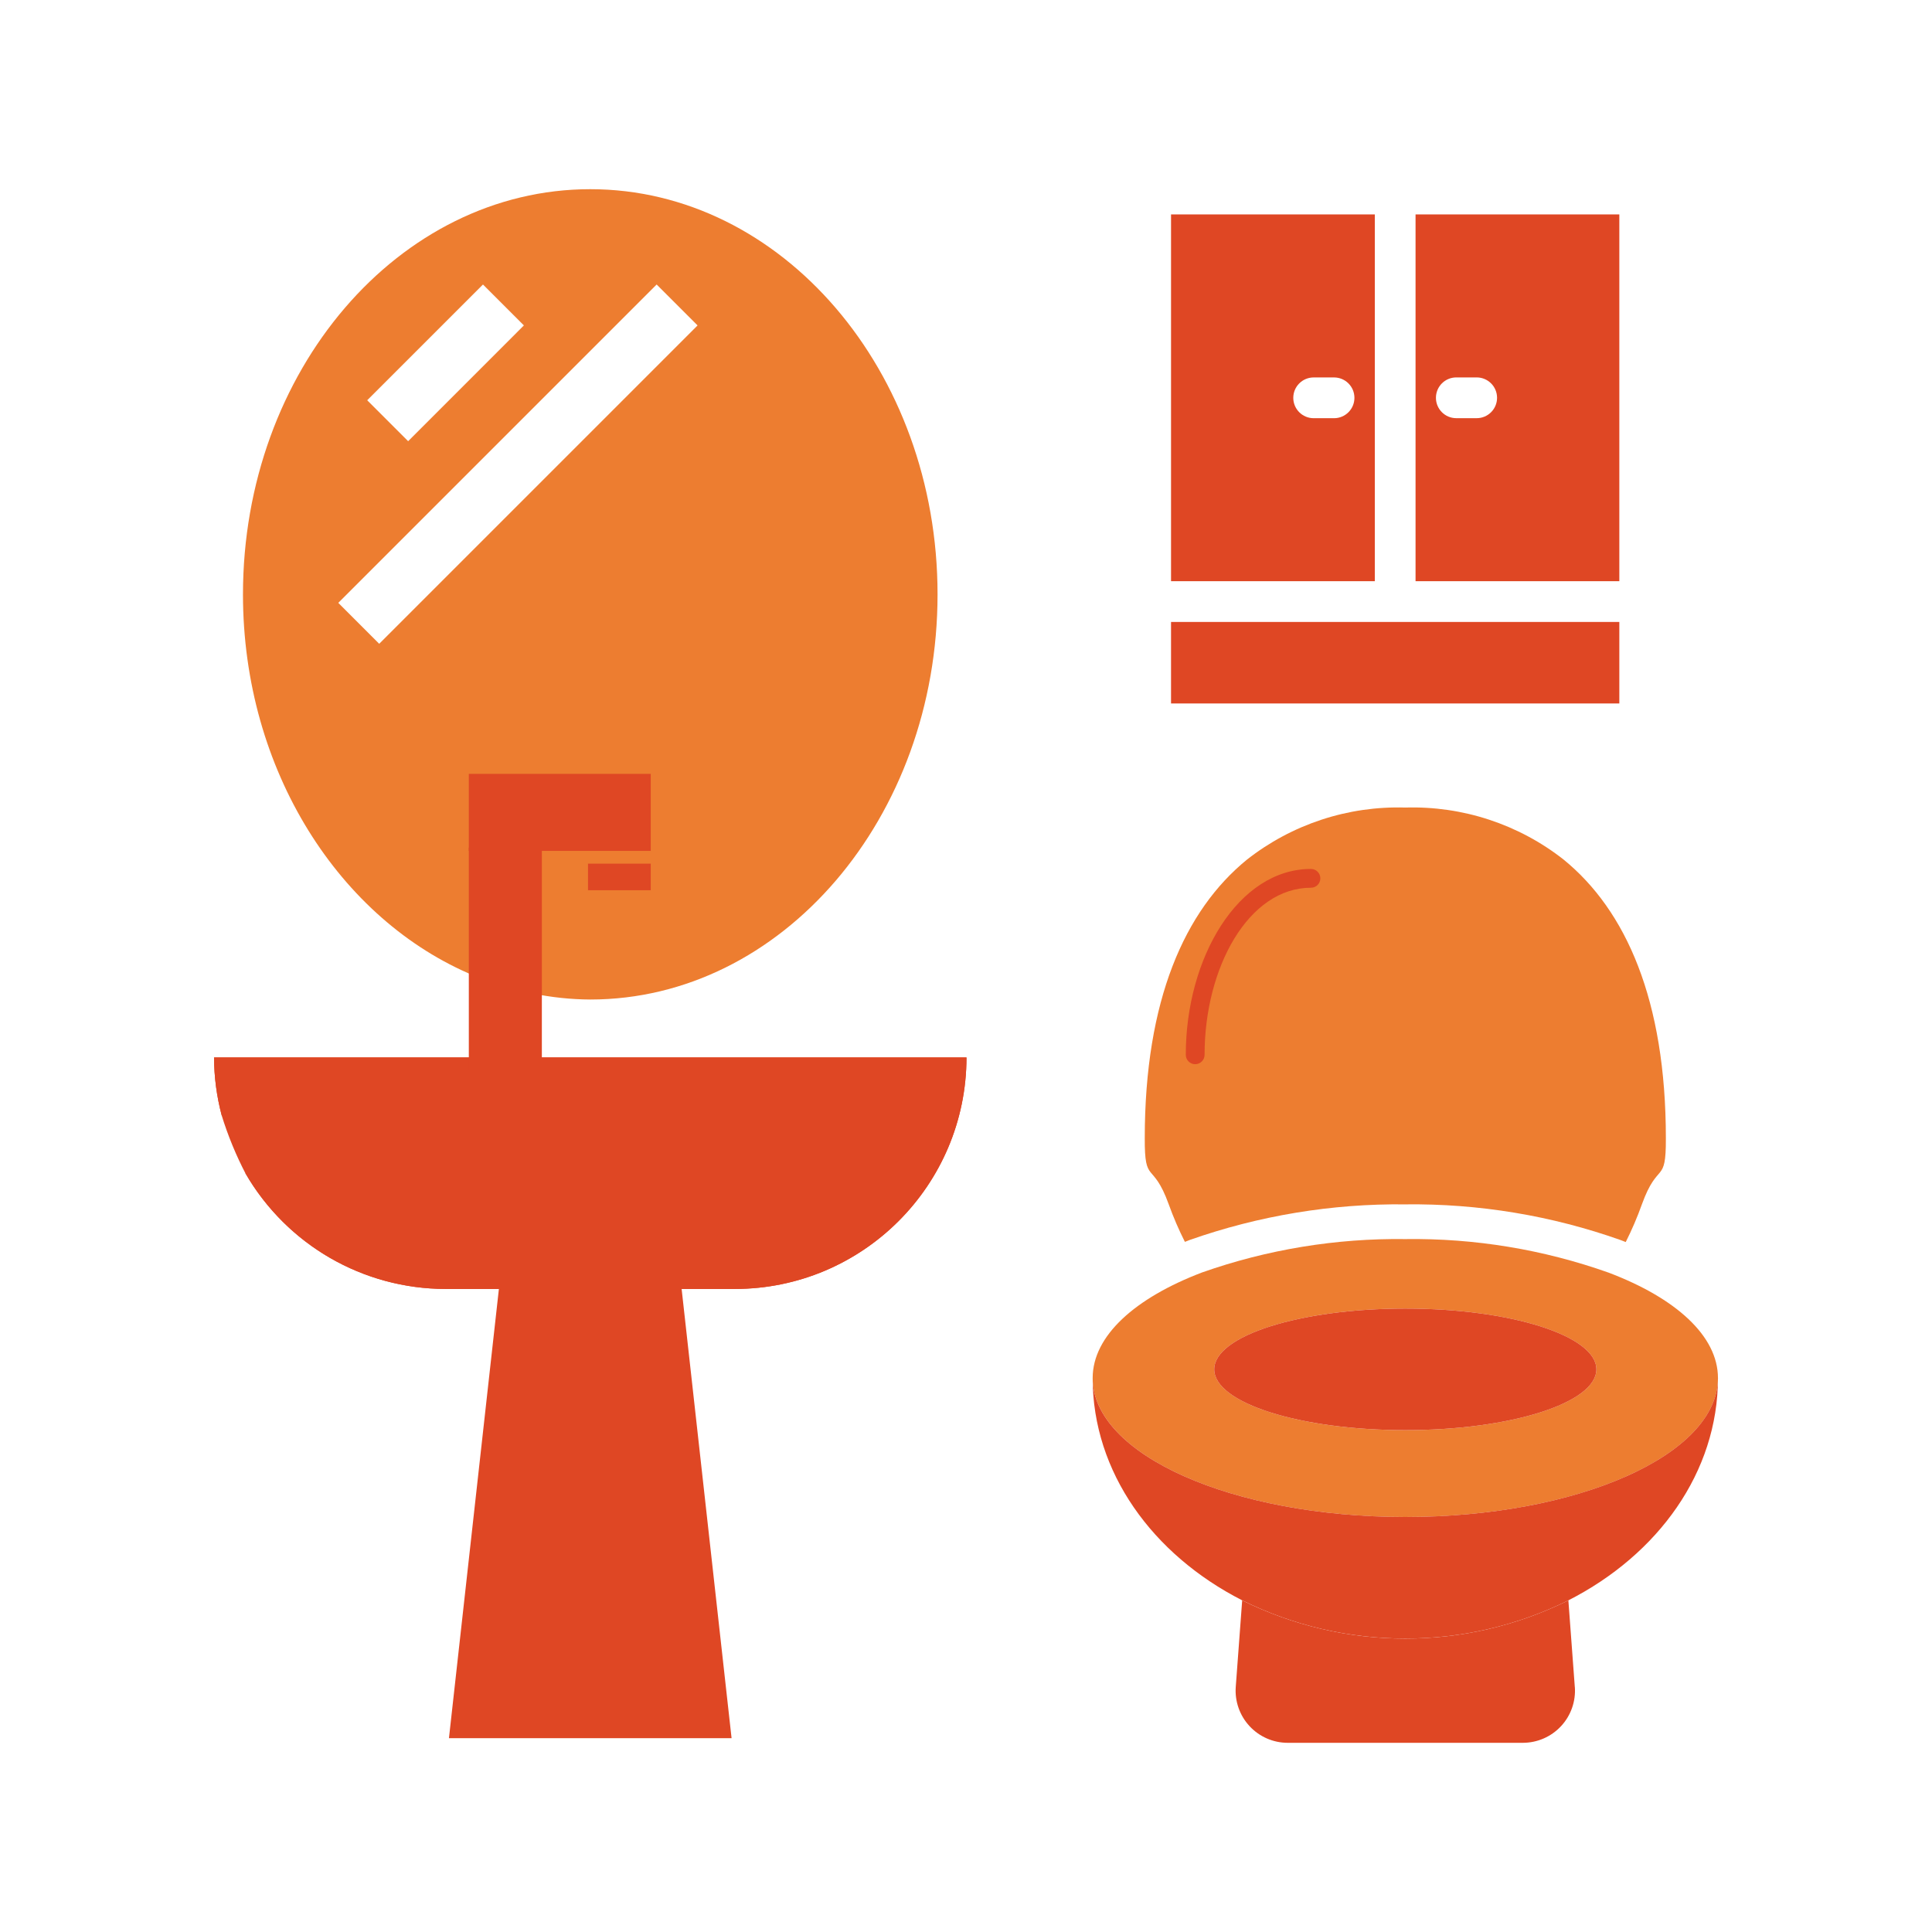 <?xml version="1.0" encoding="UTF-8"?>
<svg id="Layer_1" data-name="Layer 1" xmlns="http://www.w3.org/2000/svg" viewBox="0 0 800 800">
  <defs>
    <style>
      .cls-1 {
        fill: #df4724;
      }

      .cls-2 {
        fill: #ed7d30;
      }
    </style>
  </defs>
  <path class="cls-1" d="M91.78,461.83h56.76c6.62,0,11.98,5.36,11.98,11.98s-5.37,11.98-11.98,11.98h-46.95c17.1,29.63,48.69,47.9,82.9,47.94h119.84c52.92-.06,95.81-42.95,95.87-95.87H88.63c.03,8.09,1.09,16.14,3.16,23.97ZM196.48,461.83h11.98c6.62,0,11.98,5.36,11.98,11.98s-5.36,11.98-11.98,11.98h-11.98c-6.62,0-11.98-5.36-11.98-11.98s5.37-11.98,11.98-11.98Z"/>
  <path class="cls-1" d="M91.78,461.83c1.21,3.93,2.7,8.16,4.54,12.61,1.71,4.14,3.5,7.93,5.28,11.36,4.28,7.41,14.81,23.37,35.03,35.06,14.31,8.28,30.76,12.85,47.87,12.87h119.84c52.92-.06,95.81-42.95,95.87-95.87H88.63c.03,8.09,1.09,16.14,3.16,23.97Z"/>
  <path class="cls-2" d="M223.96,345.5c-.18,3.82-2.11,6.77-3.52,8.47v57.39c7.89,1.62,15.92,2.47,23.97,2.52,79.3,0,143.81-75.26,143.81-167.77s-64.51-167.77-143.81-167.77S100.61,153.6,100.61,246.12c0,72.88,40.11,134.88,95.87,157.98v-50.13c-3.71-13.2,3.32-24.23,10.54-25.41,7.48-1.23,17.38,7.76,16.94,16.94ZM152.05,165.74l47.94-47.93c5.65,5.65,11.3,11.3,16.94,16.94l-47.93,47.94c-5.65-5.65-11.3-11.3-16.95-16.95ZM157.02,266.58c-5.65-5.65-11.3-11.3-16.94-16.95l131.82-131.82c5.65,5.65,11.3,11.3,16.95,16.94l-131.82,131.82Z"/>
  <path class="cls-1" d="M207.22,528l-21.32,191.74h117.03l-21.32-191.74h-74.39Z"/>
  <rect class="cls-1" x="194.13" y="350.95" width="30.24" height="92.1"/>
  <rect class="cls-1" x="194.13" y="320.44" width="75.33" height="31.89"/>
  <rect class="cls-1" x="243.48" y="357.62" width="25.98" height="11"/>
  <g>
    <path class="cls-2" d="M587.28,513.06c1.79.01,3.58.05,5.36.1-1.79-.05-3.58-.09-5.36-.1Z"/>
    <path class="cls-2" d="M619.31,515.46c-3.53-.5-7.08-.93-10.63-1.27,3.55.35,7.1.77,10.63,1.27Z"/>
    <path class="cls-2" d="M647.51,355.97c-18.66-14.66-41.88-22.3-65.6-21.58-23.72-.72-46.94,6.92-65.6,21.58-25.75,21-42.29,58.12-42.29,115.37-.08,19.52,3.28,9,9.93,27.35,1.91,5.31,4.14,10.5,6.69,15.54.65-.29,1.37-.5,2.01-.79,28.66-10.09,58.87-15.08,89.26-14.74,30.39-.36,60.61,4.65,89.26,14.82h0c.65.29,1.37.5,2.01.79,2.55-5.06,4.78-10.27,6.69-15.61,6.65-18.35,10.01-7.84,9.93-27.35,0-57.25-16.54-94.37-42.29-115.37Z"/>
    <path class="cls-2" d="M635.12,518.25c-3.49-.74-7-1.39-10.52-1.98,3.52.58,7.03,1.24,10.52,1.98Z"/>
    <path class="cls-2" d="M608.68,514.19c-3.55-.35-7.11-.61-10.68-.8,3.57.19,7.13.46,10.68.8Z"/>
  </g>
  <path id="Shape" class="cls-1" d="M652.11,698.5c.44,5.98-1.63,11.87-5.71,16.26s-9.8,6.89-15.8,6.9h-97.39c-6,0-11.72-2.5-15.8-6.9-4.08-4.39-6.15-10.29-5.71-16.26l2.66-35.82c42.55,21.1,92.52,21.1,135.07,0l2.66,35.82Z"/>
  <path id="Shape-2" data-name="Shape" class="cls-2" d="M666.06,526.96c-27.01-9.58-55.5-14.28-84.15-13.88-28.64-.38-57.13,4.29-84.15,13.81-27.76,10.57-45.31,26.25-45.31,43.73,0,31.79,57.97,57.54,129.46,57.54s129.46-25.75,129.46-57.54c0-17.48-17.55-33.16-45.31-43.66ZM581.91,592.19c-43.73,0-79.12-11.29-79.12-25.17s35.39-25.17,79.12-25.17,79.12,11.29,79.12,25.17-35.39,25.17-79.12,25.17Z"/>
  <ellipse id="Oval" class="cls-1" cx="581.91" cy="567.02" rx="79.12" ry="25.17"/>
  <path id="Shape-3" data-name="Shape" class="cls-1" d="M711.37,570.61c0,38.98-24.74,73.08-61.93,92.06-42.55,21.1-92.52,21.1-135.07,0-37.19-18.99-61.93-53.08-61.93-92.06,0,31.79,57.97,57.54,129.46,57.54s129.46-25.75,129.46-57.54Z"/>
  <path id="Shape-4" data-name="Shape" class="cls-1" d="M494.9,440.66c-2.15,0-3.89-1.74-3.89-3.89,0-40.22,21.73-76.96,51.83-76.96,2.15,0,3.89,1.74,3.89,3.89s-1.74,3.89-3.89,3.89c-25.81,0-44.05,32.94-44.05,69.18,0,2.15-1.74,3.89-3.89,3.89Z"/>
  <path class="cls-1" d="M484.9,257.54h185.63v33.75h-185.63v-33.75Z"/>
  <path class="cls-1" d="M484.9,240.67h84.38V88.79h-84.38v151.88ZM543.96,156.29h8.44c4.66,0,8.44,3.78,8.44,8.44s-3.78,8.44-8.44,8.44h-8.44c-4.66,0-8.44-3.78-8.44-8.44s3.78-8.44,8.44-8.44Z"/>
  <path class="cls-1" d="M586.15,88.79v151.88h84.38V88.79h-84.38ZM611.46,173.16h-8.44c-4.66,0-8.43-3.78-8.43-8.44s3.77-8.44,8.43-8.44h8.44c4.66,0,8.44,3.78,8.44,8.44s-3.78,8.44-8.44,8.44Z"/>
</svg>